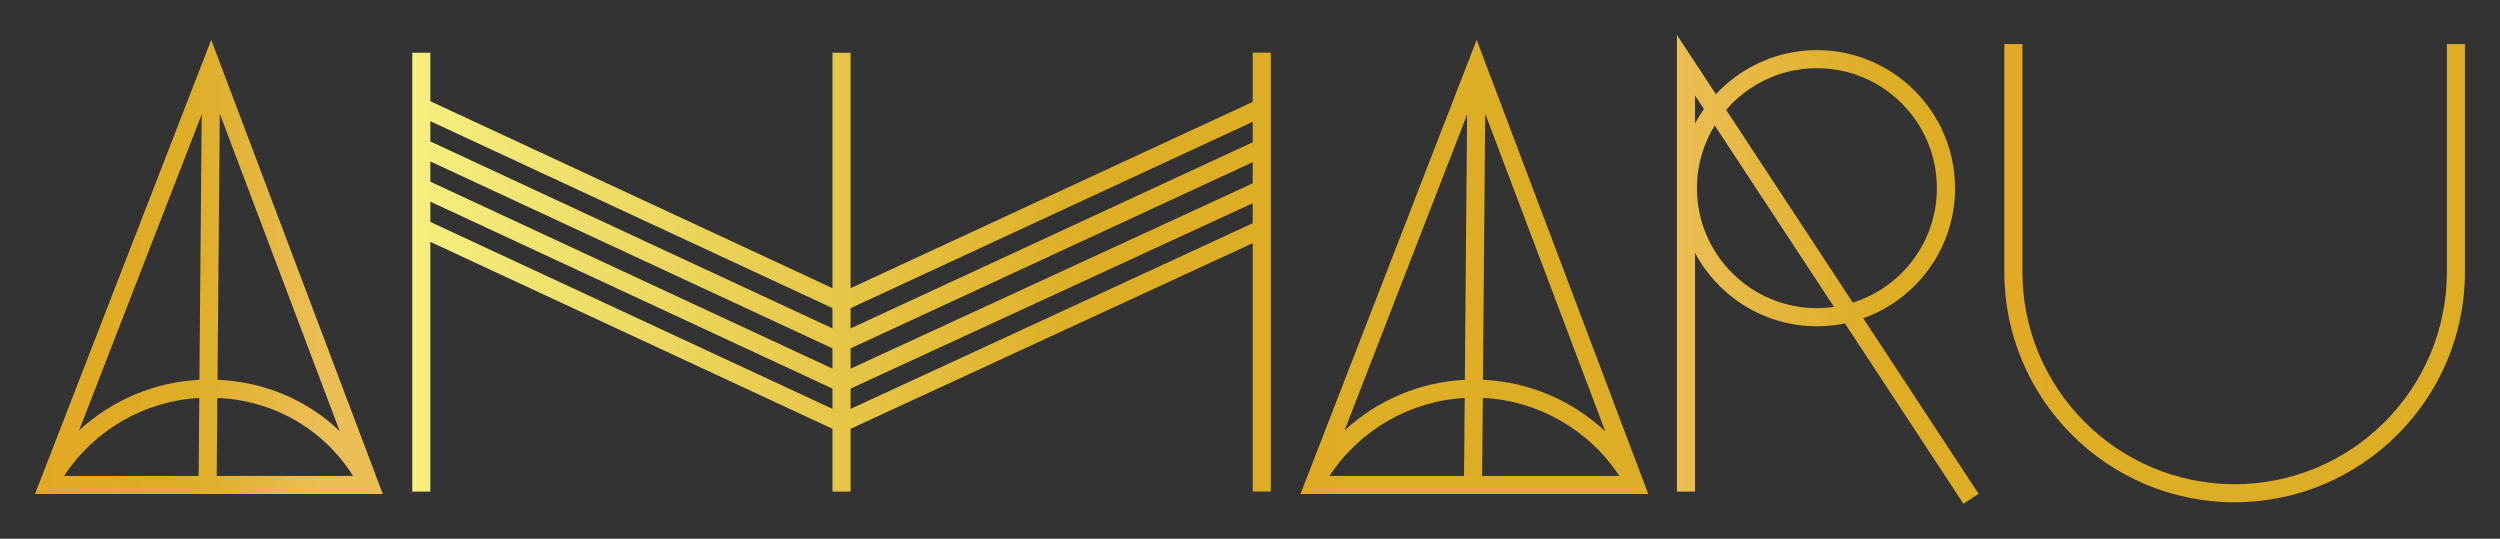 <svg xmlns="http://www.w3.org/2000/svg" xmlns:xlink="http://www.w3.org/1999/xlink" id="uuid-01c12f4b-42f4-463b-8705-3daca7e2236e" viewBox="0 0 754.11 162.5"><rect x="0" y="0" width="754.11" height="162.5" fill="#333333" stroke="none"/><defs><style>      .st0 {        fill: url(#linear-gradient2);      }      .st1 {        fill: url(#linear-gradient1);      }      .st2 {        fill: url(#linear-gradient3);      }      .st3 {        fill: url(#linear-gradient4);      }      .st4 {        fill: url(#linear-gradient);      }    </style><linearGradient id="linear-gradient" x1="10.56" y1="427.42" x2="115.47" y2="427.42" gradientTransform="translate(0 -346.89)" gradientUnits="userSpaceOnUse"><stop offset="0" stop-color="#e4a524"></stop><stop offset="0" stop-color="#e3a825"></stop><stop offset=".44" stop-color="#ddad26"></stop><stop offset=".82" stop-color="#eabe55"></stop></linearGradient><linearGradient id="linear-gradient1" x1="392.28" y1="427.42" x2="497.19" y2="427.42" gradientTransform="translate(0 -346.89)" gradientUnits="userSpaceOnUse"><stop offset="0" stop-color="#e4a524"></stop><stop offset="0" stop-color="#e3a825"></stop><stop offset=".14" stop-color="#ddad26"></stop></linearGradient><linearGradient id="linear-gradient2" x1="124.35" y1="428.97" x2="383.33" y2="428.97" gradientTransform="translate(0 -346.89)" gradientUnits="userSpaceOnUse"><stop offset="0" stop-color="#e4a524"></stop><stop offset="0" stop-color="#f5ef80"></stop><stop offset=".79" stop-color="#ddad26"></stop></linearGradient><linearGradient id="linear-gradient3" x1="505.83" y1="428.14" x2="596.83" y2="428.14" gradientTransform="translate(0 -346.89)" gradientUnits="userSpaceOnUse"><stop offset="0" stop-color="#e4a524"></stop><stop offset="0" stop-color="#ebbe54"></stop><stop offset=".66" stop-color="#ddad26"></stop></linearGradient><linearGradient id="linear-gradient4" x1="604.59" y1="429.29" x2="743.53" y2="429.29" gradientTransform="translate(0 -346.89)" gradientUnits="userSpaceOnUse"><stop offset="0" stop-color="#e4a524"></stop><stop offset="0" stop-color="#e3a825"></stop><stop offset=".14" stop-color="#ddad26"></stop></linearGradient></defs><path class="st4" d="M10.56,149.02h104.91L63.71,12.03S10.56,149.02,10.56,149.02ZM60.15,114.57c-13.66.68-26.46,6.18-36.29,15.25L60.84,34.51s-.69,80.06-.69,80.06ZM60.11,120.04l-.2,23.52H19.32c9.08-13.85,24.23-22.6,40.79-23.52ZM65.56,120.02c17.05.78,31.99,9.39,40.95,23.55h-41.15s.2-23.55.2-23.55ZM65.61,114.56l.69-80.25,36.17,95.74c-9.76-9.36-22.66-14.89-36.86-15.49h0Z"></path><path class="st1" d="M392.28,149.02h104.91L445.43,12.03l-53.15,136.99ZM441.87,114.57c-13.66.68-26.46,6.18-36.29,15.25l36.96-95.27-.68,80.02h.01ZM441.82,120.04l-.2,23.52h-40.59c9.08-13.84,24.23-22.6,40.79-23.52ZM447.28,120.02c16.71.81,32.02,9.59,41.17,23.54h-41.37l.2-23.54h0ZM447.32,114.56l.68-80.29,36.22,95.85c-9.93-9.31-22.98-14.93-36.89-15.56h0Z"></path><path class="st0" d="M377.87,30.73l-121.3,56.2V15.91h-5.46v71.01l-121.3-56.39v-14.63h-5.46v132.38h5.46v-75.33l121.3,56.39v18.94h5.46v-18.94l121.3-56v74.93h5.46V15.89h-5.46v14.84ZM251.11,105.08v6.12l-121.3-56.39v-6.12l121.3,56.39h0ZM256.57,111.21v-6.13l121.3-56.16v6.38l-121.3,55.91h0ZM256.57,99.07v-6.12l121.3-56.21v6.17l-121.3,56.16h0ZM251.11,99.06l-121.3-56.39v-6.12l121.3,56.39v6.12ZM129.81,60.83l121.3,56.39v6.12l-121.3-56.39v-6.12h0ZM256.57,117.22l121.3-55.92v6.04l-121.3,56v-6.12h0Z"></path><path class="st2" d="M589.72,56.77c0-22.97-18.68-41.65-41.65-41.65-12.03,0-22.87,5.13-30.48,13.31l-11.76-17.89v137.75h5.46v-72.02c7.01,13.16,20.86,22.15,36.79,22.15,2.89,0,5.71-.3,8.43-.86l35.76,54.4,4.56-3-34.8-52.95c16.13-5.75,27.71-21.17,27.71-39.24,0,0-.02,0-.02,0ZM511.28,37.26v-8.49l2.7,4.11c-.99,1.4-1.89,2.86-2.7,4.38ZM517.23,37.83l35.99,54.75c-1.69.24-3.41.37-5.16.37-19.96,0-36.19-16.24-36.19-36.19,0-6.94,1.97-13.42,5.36-18.93ZM520.68,33.14c6.64-7.69,16.45-12.57,27.38-12.57,19.96,0,36.19,16.24,36.19,36.19,0,16.18-10.67,29.91-25.35,34.53l-38.23-58.16h0Z"></path><path class="st3" d="M738.09,13.3v68.74c0,35.3-28.72,64.02-64.02,64.02s-64.02-28.72-64.02-64.02V13.3h-5.46v68.74c0,38.31,31.17,69.47,69.47,69.47s69.47-31.17,69.47-69.47V13.3h-5.46.02Z"></path></svg>